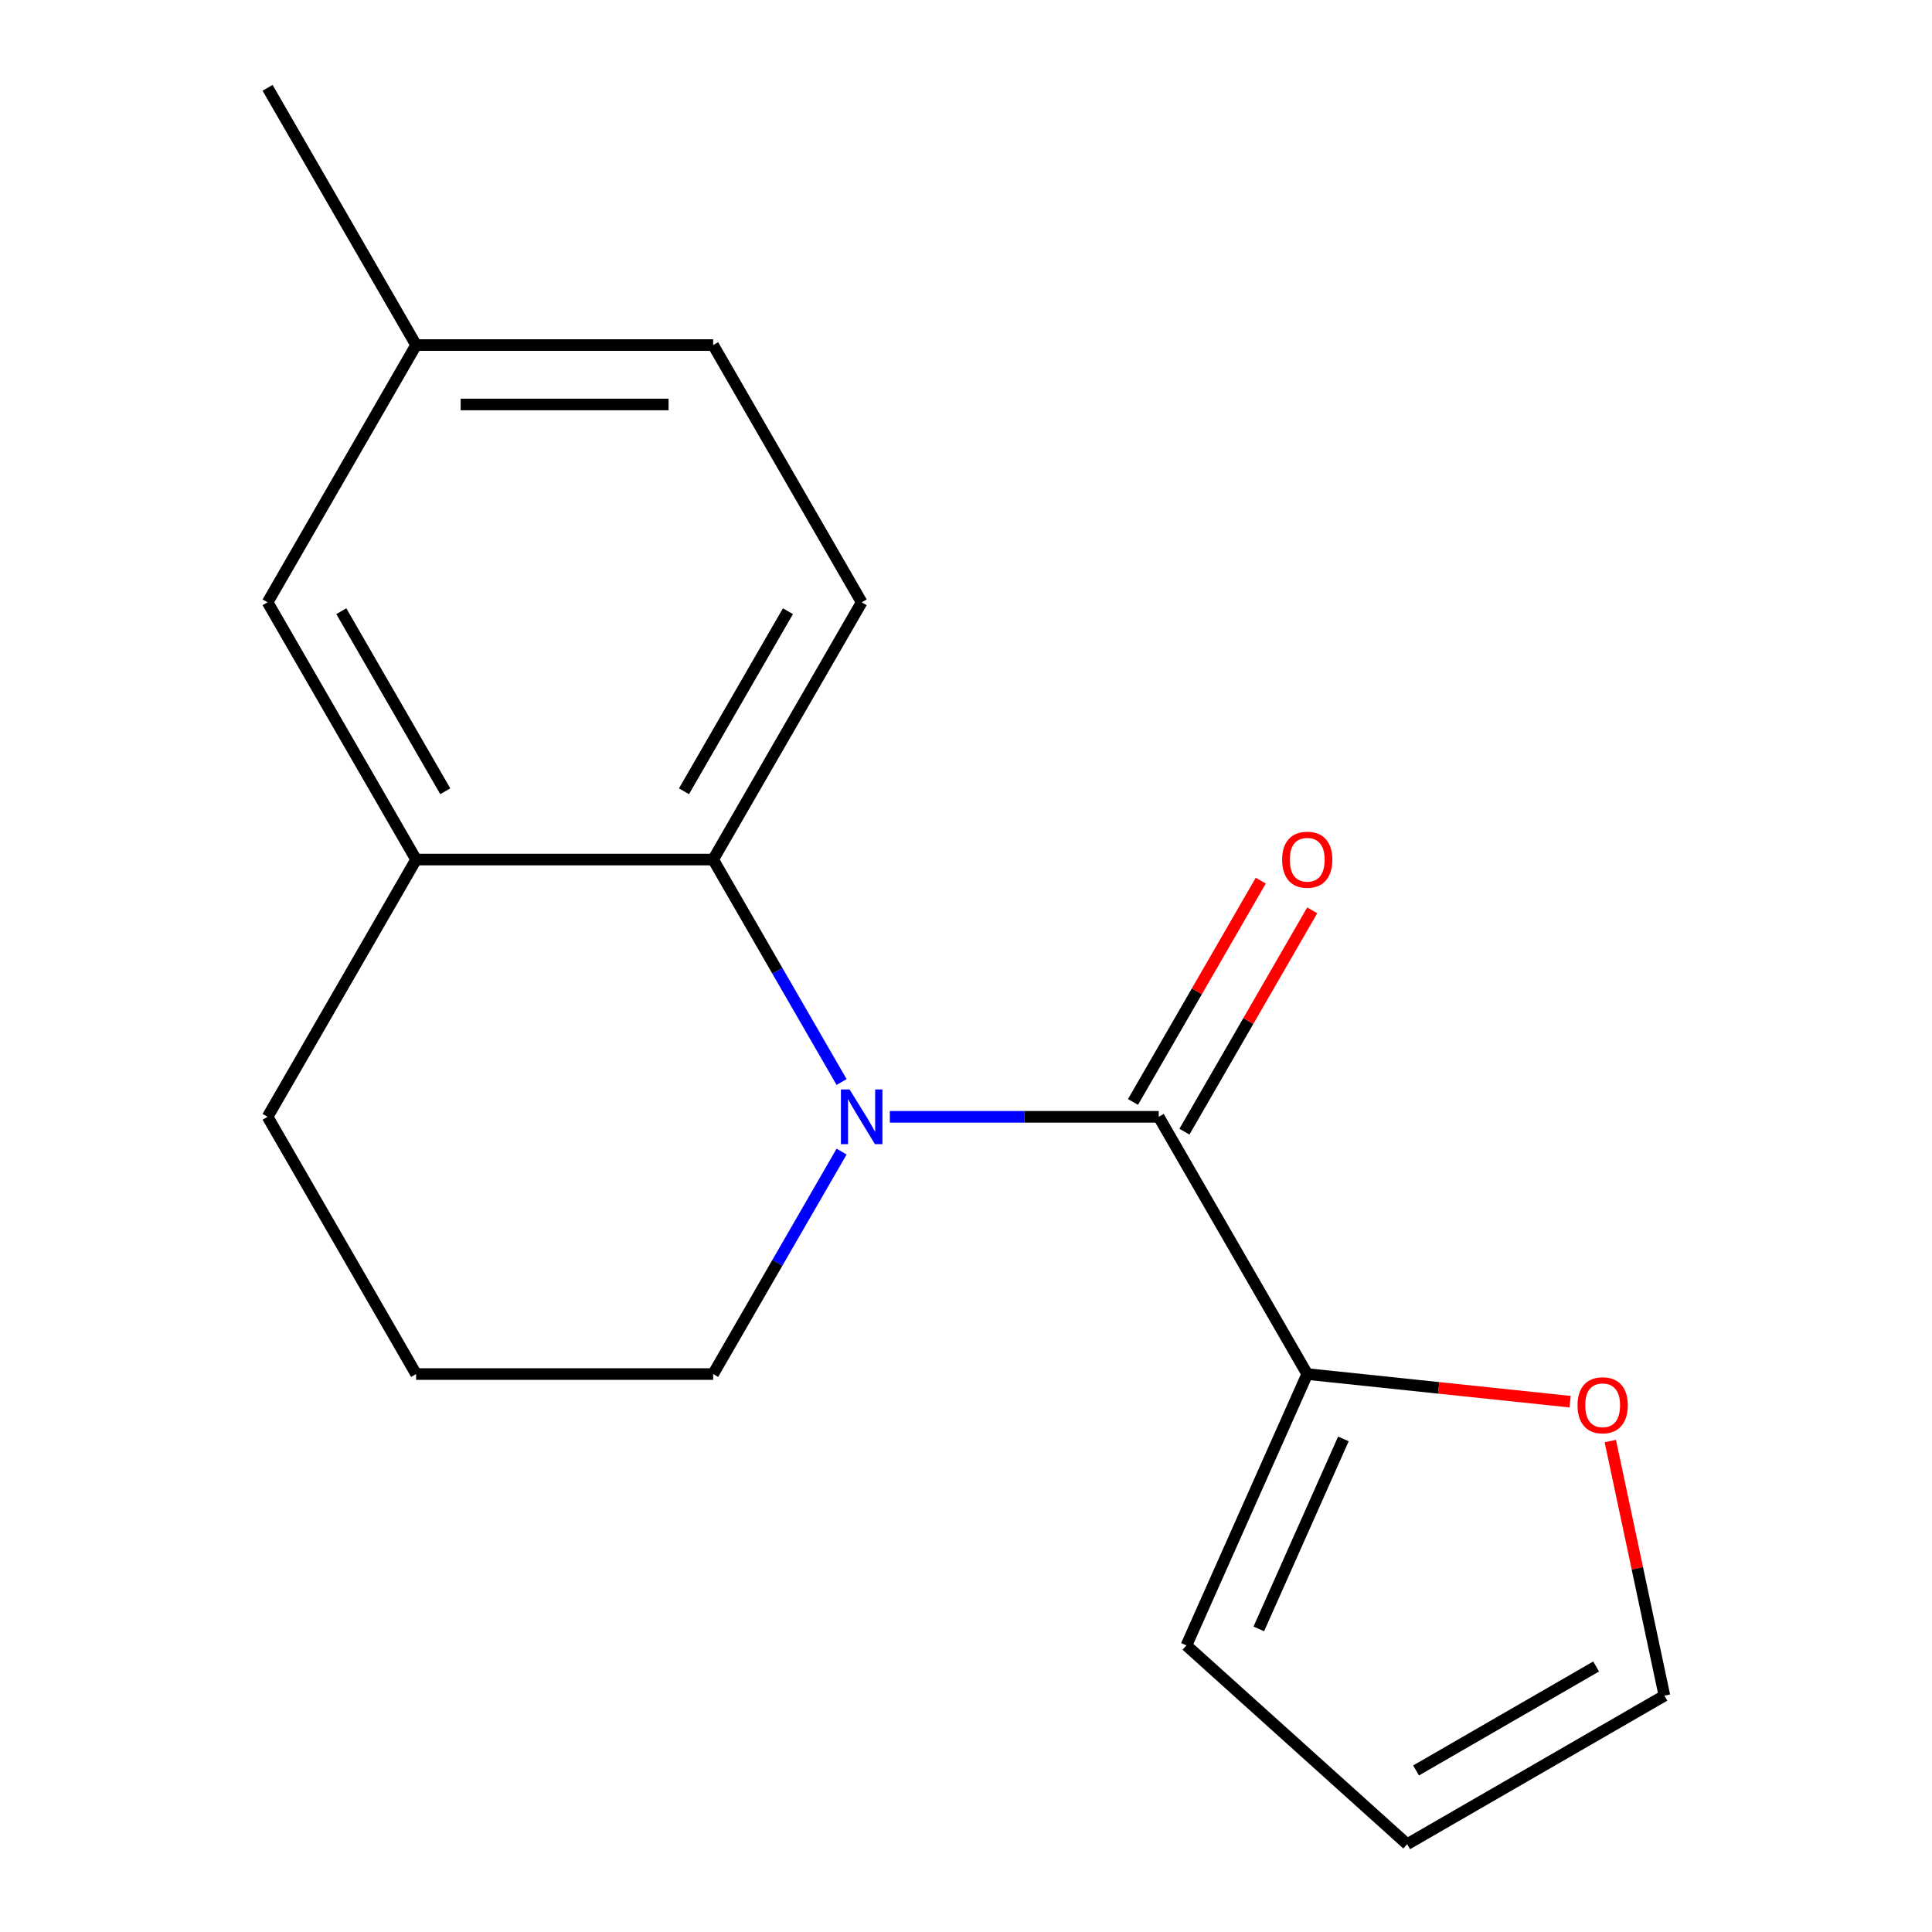 <?xml version='1.0' encoding='iso-8859-1'?>
<svg version='1.1' baseProfile='full'
              xmlns='http://www.w3.org/2000/svg'
                      xmlns:rdkit='http://www.rdkit.org/xml'
                      xmlns:xlink='http://www.w3.org/1999/xlink'
                  xml:space='preserve'
width='1000px' height='1000px' viewBox='0 0 1000 1000'>
<!-- END OF HEADER -->
<rect style='opacity:1.0;fill:#FFFFFF;stroke:none' width='1000' height='1000' x='0' y='0'> </rect>
<path class='bond-0' d='M 460.584,578.059 L 530.167,578.059' style='fill:none;fill-rule:evenodd;stroke:#0000FF;stroke-width:6px;stroke-linecap:butt;stroke-linejoin:miter;stroke-opacity:1' />
<path class='bond-0' d='M 530.167,578.059 L 599.75,578.059' style='fill:none;fill-rule:evenodd;stroke:#000000;stroke-width:6px;stroke-linecap:butt;stroke-linejoin:miter;stroke-opacity:1' />
<path class='bond-1' d='M 435.606,560.055 L 402.366,502.481' style='fill:none;fill-rule:evenodd;stroke:#0000FF;stroke-width:6px;stroke-linecap:butt;stroke-linejoin:miter;stroke-opacity:1' />
<path class='bond-1' d='M 402.366,502.481 L 369.126,444.908' style='fill:none;fill-rule:evenodd;stroke:#000000;stroke-width:6px;stroke-linecap:butt;stroke-linejoin:miter;stroke-opacity:1' />
<path class='bond-11' d='M 435.606,596.062 L 402.366,653.636' style='fill:none;fill-rule:evenodd;stroke:#0000FF;stroke-width:6px;stroke-linecap:butt;stroke-linejoin:miter;stroke-opacity:1' />
<path class='bond-11' d='M 402.366,653.636 L 369.126,711.21' style='fill:none;fill-rule:evenodd;stroke:#000000;stroke-width:6px;stroke-linecap:butt;stroke-linejoin:miter;stroke-opacity:1' />
<path class='bond-2' d='M 599.75,578.059 L 676.625,711.21' style='fill:none;fill-rule:evenodd;stroke:#000000;stroke-width:6px;stroke-linecap:butt;stroke-linejoin:miter;stroke-opacity:1' />
<path class='bond-6' d='M 613.065,585.746 L 646.132,528.472' style='fill:none;fill-rule:evenodd;stroke:#000000;stroke-width:6px;stroke-linecap:butt;stroke-linejoin:miter;stroke-opacity:1' />
<path class='bond-6' d='M 646.132,528.472 L 679.199,471.199' style='fill:none;fill-rule:evenodd;stroke:#FF0000;stroke-width:6px;stroke-linecap:butt;stroke-linejoin:miter;stroke-opacity:1' />
<path class='bond-6' d='M 586.435,570.371 L 619.502,513.098' style='fill:none;fill-rule:evenodd;stroke:#000000;stroke-width:6px;stroke-linecap:butt;stroke-linejoin:miter;stroke-opacity:1' />
<path class='bond-6' d='M 619.502,513.098 L 652.569,455.824' style='fill:none;fill-rule:evenodd;stroke:#FF0000;stroke-width:6px;stroke-linecap:butt;stroke-linejoin:miter;stroke-opacity:1' />
<path class='bond-3' d='M 369.126,444.908 L 215.376,444.908' style='fill:none;fill-rule:evenodd;stroke:#000000;stroke-width:6px;stroke-linecap:butt;stroke-linejoin:miter;stroke-opacity:1' />
<path class='bond-4' d='M 369.126,444.908 L 446.001,311.757' style='fill:none;fill-rule:evenodd;stroke:#000000;stroke-width:6px;stroke-linecap:butt;stroke-linejoin:miter;stroke-opacity:1' />
<path class='bond-4' d='M 354.027,409.56 L 407.839,316.354' style='fill:none;fill-rule:evenodd;stroke:#000000;stroke-width:6px;stroke-linecap:butt;stroke-linejoin:miter;stroke-opacity:1' />
<path class='bond-5' d='M 676.625,711.21 L 744.657,718.36' style='fill:none;fill-rule:evenodd;stroke:#000000;stroke-width:6px;stroke-linecap:butt;stroke-linejoin:miter;stroke-opacity:1' />
<path class='bond-5' d='M 744.657,718.36 L 812.688,725.511' style='fill:none;fill-rule:evenodd;stroke:#FF0000;stroke-width:6px;stroke-linecap:butt;stroke-linejoin:miter;stroke-opacity:1' />
<path class='bond-7' d='M 676.625,711.21 L 614.089,851.667' style='fill:none;fill-rule:evenodd;stroke:#000000;stroke-width:6px;stroke-linecap:butt;stroke-linejoin:miter;stroke-opacity:1' />
<path class='bond-7' d='M 695.336,744.785 L 651.561,843.105' style='fill:none;fill-rule:evenodd;stroke:#000000;stroke-width:6px;stroke-linecap:butt;stroke-linejoin:miter;stroke-opacity:1' />
<path class='bond-8' d='M 215.376,444.908 L 138.501,311.757' style='fill:none;fill-rule:evenodd;stroke:#000000;stroke-width:6px;stroke-linecap:butt;stroke-linejoin:miter;stroke-opacity:1' />
<path class='bond-8' d='M 230.475,409.56 L 176.663,316.354' style='fill:none;fill-rule:evenodd;stroke:#000000;stroke-width:6px;stroke-linecap:butt;stroke-linejoin:miter;stroke-opacity:1' />
<path class='bond-17' d='M 215.376,444.908 L 138.501,578.059' style='fill:none;fill-rule:evenodd;stroke:#000000;stroke-width:6px;stroke-linecap:butt;stroke-linejoin:miter;stroke-opacity:1' />
<path class='bond-12' d='M 446.001,311.757 L 369.126,178.606' style='fill:none;fill-rule:evenodd;stroke:#000000;stroke-width:6px;stroke-linecap:butt;stroke-linejoin:miter;stroke-opacity:1' />
<path class='bond-9' d='M 833.487,745.885 L 847.493,811.778' style='fill:none;fill-rule:evenodd;stroke:#FF0000;stroke-width:6px;stroke-linecap:butt;stroke-linejoin:miter;stroke-opacity:1' />
<path class='bond-9' d='M 847.493,811.778 L 861.499,877.671' style='fill:none;fill-rule:evenodd;stroke:#000000;stroke-width:6px;stroke-linecap:butt;stroke-linejoin:miter;stroke-opacity:1' />
<path class='bond-10' d='M 614.089,851.667 L 728.348,954.545' style='fill:none;fill-rule:evenodd;stroke:#000000;stroke-width:6px;stroke-linecap:butt;stroke-linejoin:miter;stroke-opacity:1' />
<path class='bond-19' d='M 138.501,311.757 L 215.376,178.606' style='fill:none;fill-rule:evenodd;stroke:#000000;stroke-width:6px;stroke-linecap:butt;stroke-linejoin:miter;stroke-opacity:1' />
<path class='bond-18' d='M 861.499,877.671 L 728.348,954.545' style='fill:none;fill-rule:evenodd;stroke:#000000;stroke-width:6px;stroke-linecap:butt;stroke-linejoin:miter;stroke-opacity:1' />
<path class='bond-18' d='M 826.151,862.572 L 732.945,916.384' style='fill:none;fill-rule:evenodd;stroke:#000000;stroke-width:6px;stroke-linecap:butt;stroke-linejoin:miter;stroke-opacity:1' />
<path class='bond-15' d='M 369.126,711.21 L 215.376,711.21' style='fill:none;fill-rule:evenodd;stroke:#000000;stroke-width:6px;stroke-linecap:butt;stroke-linejoin:miter;stroke-opacity:1' />
<path class='bond-13' d='M 369.126,178.606 L 215.376,178.606' style='fill:none;fill-rule:evenodd;stroke:#000000;stroke-width:6px;stroke-linecap:butt;stroke-linejoin:miter;stroke-opacity:1' />
<path class='bond-13' d='M 346.063,209.355 L 238.439,209.355' style='fill:none;fill-rule:evenodd;stroke:#000000;stroke-width:6px;stroke-linecap:butt;stroke-linejoin:miter;stroke-opacity:1' />
<path class='bond-16' d='M 215.376,178.606 L 138.501,45.455' style='fill:none;fill-rule:evenodd;stroke:#000000;stroke-width:6px;stroke-linecap:butt;stroke-linejoin:miter;stroke-opacity:1' />
<path class='bond-14' d='M 138.501,578.059 L 215.376,711.21' style='fill:none;fill-rule:evenodd;stroke:#000000;stroke-width:6px;stroke-linecap:butt;stroke-linejoin:miter;stroke-opacity:1' />
<path  class='atom-0' d='M 439.741 563.899
L 449.021 578.899
Q 449.941 580.379, 451.421 583.059
Q 452.901 585.739, 452.981 585.899
L 452.981 563.899
L 456.741 563.899
L 456.741 592.219
L 452.861 592.219
L 442.901 575.819
Q 441.741 573.899, 440.501 571.699
Q 439.301 569.499, 438.941 568.819
L 438.941 592.219
L 435.261 592.219
L 435.261 563.899
L 439.741 563.899
' fill='#0000FF'/>
<path  class='atom-6' d='M 816.532 727.361
Q 816.532 720.561, 819.892 716.761
Q 823.252 712.961, 829.532 712.961
Q 835.812 712.961, 839.172 716.761
Q 842.532 720.561, 842.532 727.361
Q 842.532 734.241, 839.132 738.161
Q 835.732 742.041, 829.532 742.041
Q 823.292 742.041, 819.892 738.161
Q 816.532 734.281, 816.532 727.361
M 829.532 738.841
Q 833.852 738.841, 836.172 735.961
Q 838.532 733.041, 838.532 727.361
Q 838.532 721.801, 836.172 719.001
Q 833.852 716.161, 829.532 716.161
Q 825.212 716.161, 822.852 718.961
Q 820.532 721.761, 820.532 727.361
Q 820.532 733.081, 822.852 735.961
Q 825.212 738.841, 829.532 738.841
' fill='#FF0000'/>
<path  class='atom-7' d='M 663.625 444.988
Q 663.625 438.188, 666.985 434.388
Q 670.345 430.588, 676.625 430.588
Q 682.905 430.588, 686.265 434.388
Q 689.625 438.188, 689.625 444.988
Q 689.625 451.868, 686.225 455.788
Q 682.825 459.668, 676.625 459.668
Q 670.385 459.668, 666.985 455.788
Q 663.625 451.908, 663.625 444.988
M 676.625 456.468
Q 680.945 456.468, 683.265 453.588
Q 685.625 450.668, 685.625 444.988
Q 685.625 439.428, 683.265 436.628
Q 680.945 433.788, 676.625 433.788
Q 672.305 433.788, 669.945 436.588
Q 667.625 439.388, 667.625 444.988
Q 667.625 450.708, 669.945 453.588
Q 672.305 456.468, 676.625 456.468
' fill='#FF0000'/>
</svg>

